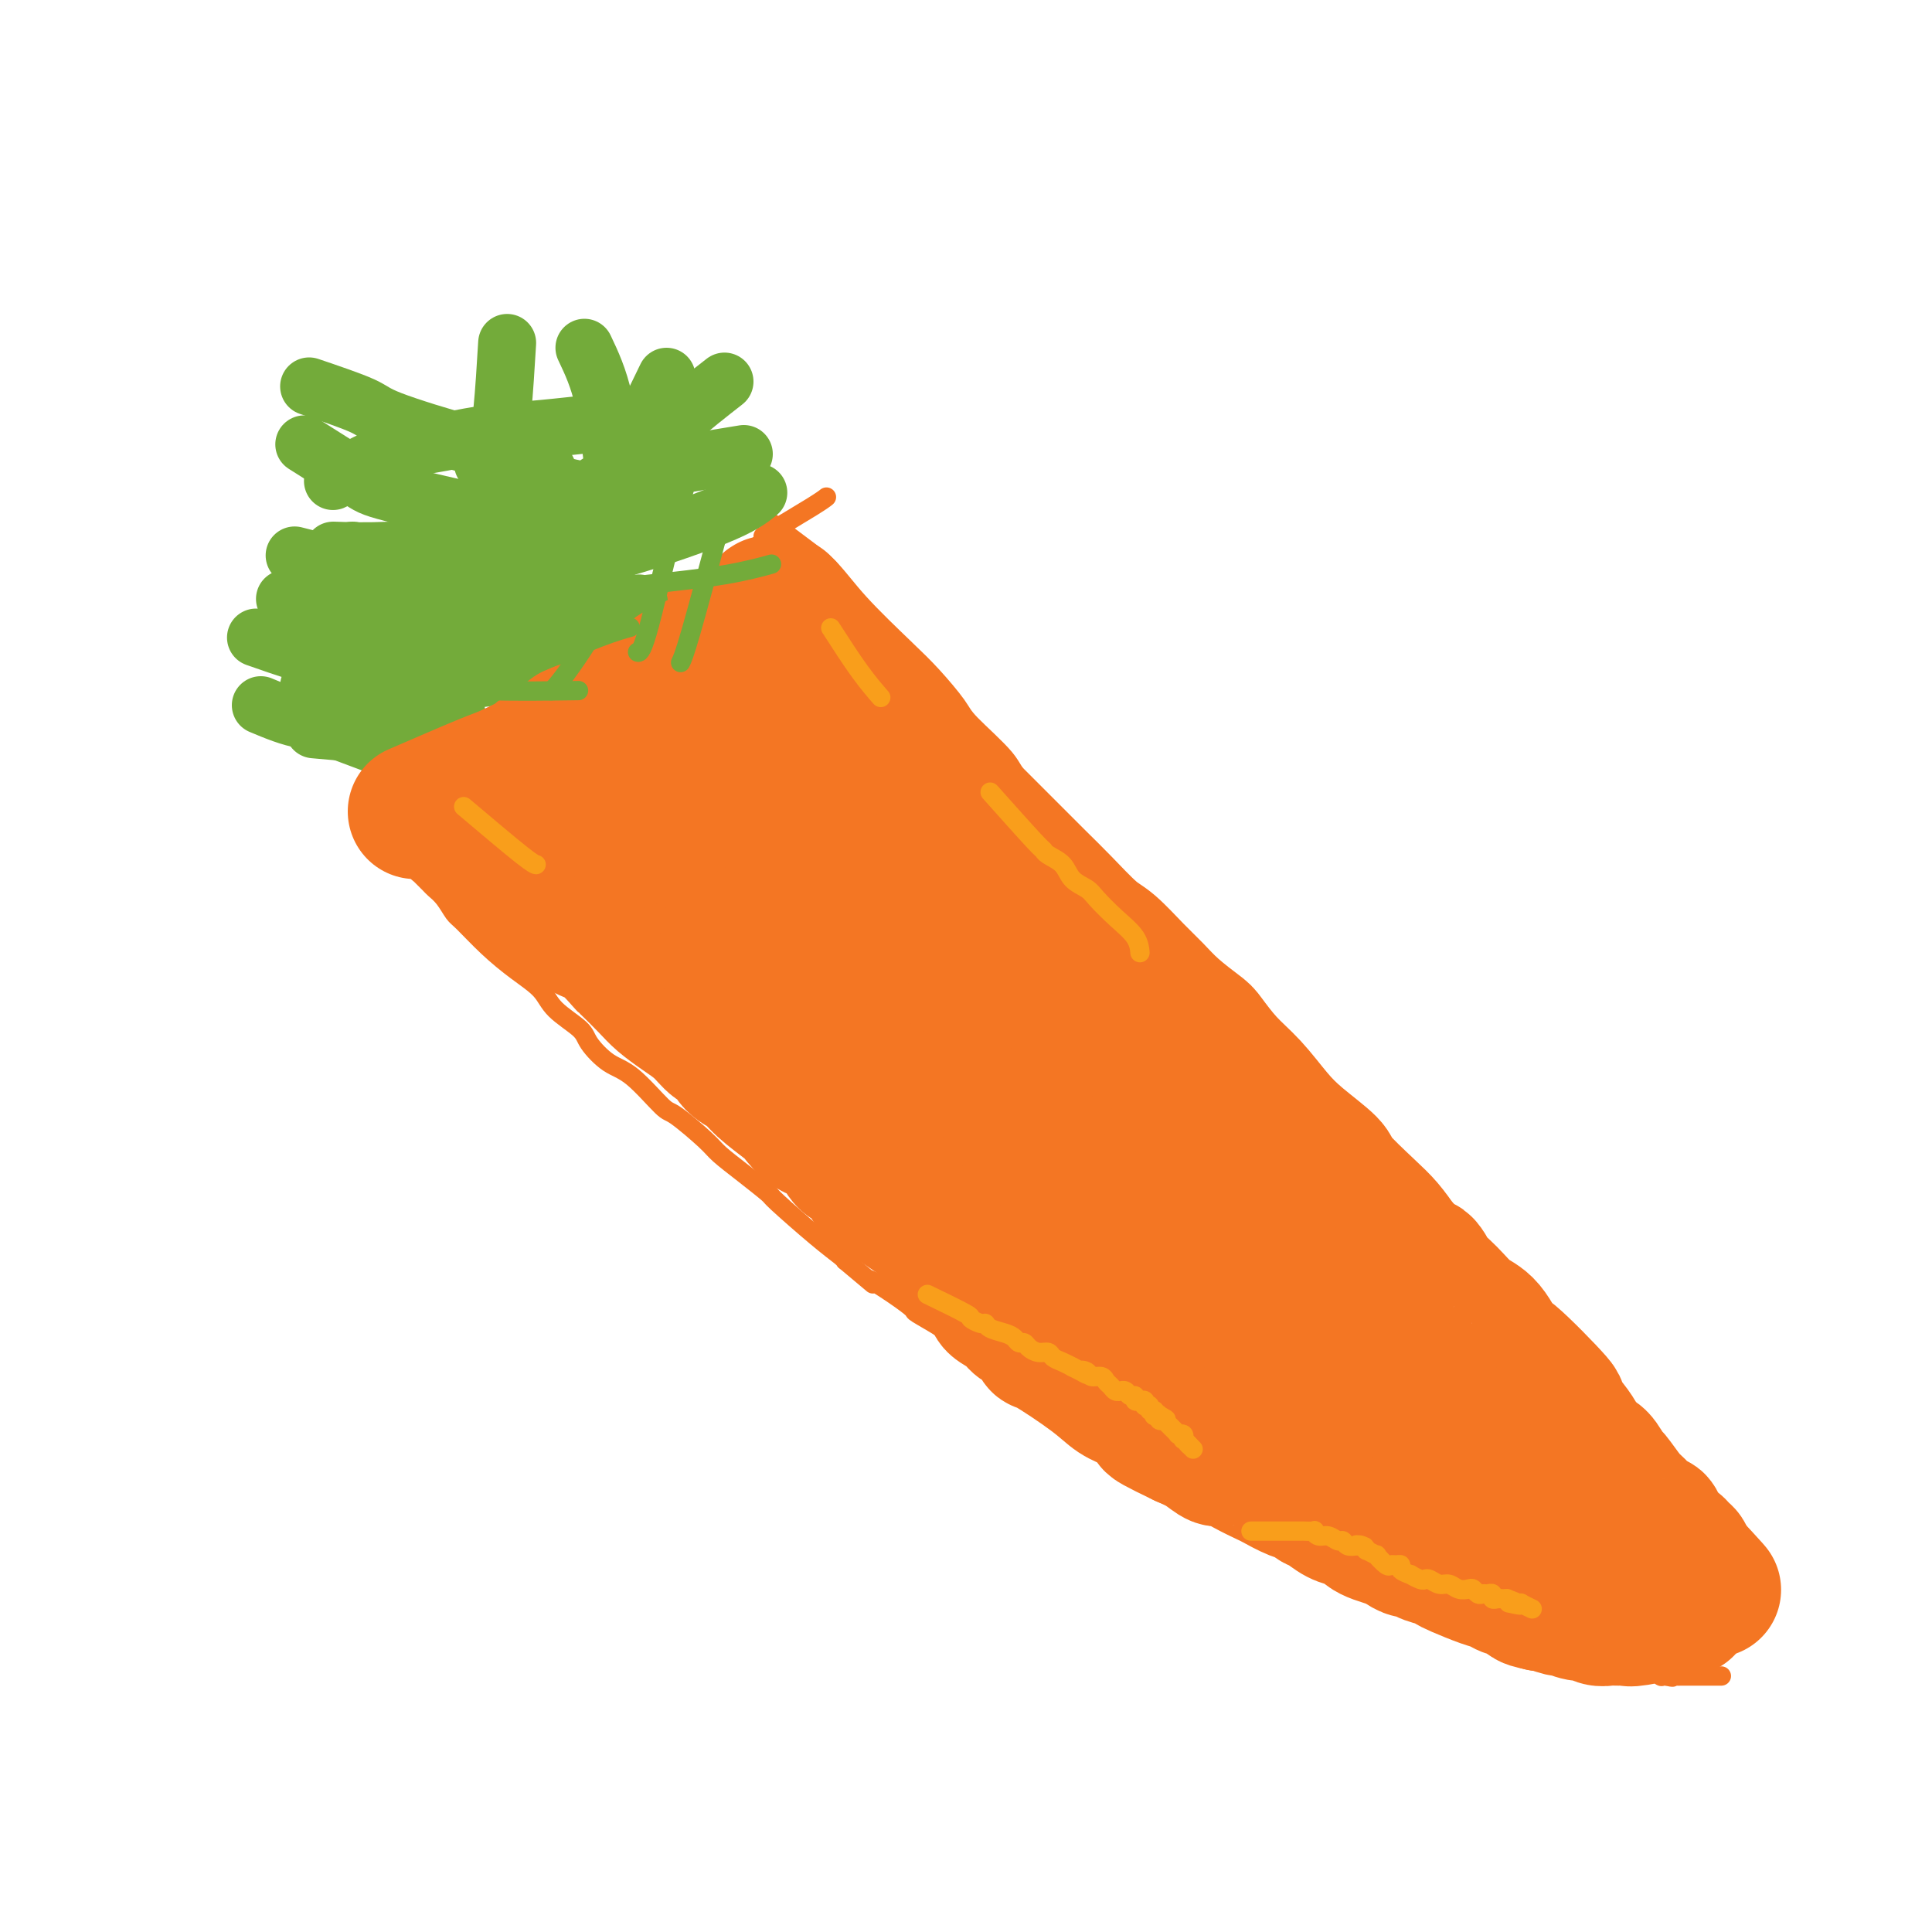 <svg viewBox='0 0 400 400' version='1.1' xmlns='http://www.w3.org/2000/svg' xmlns:xlink='http://www.w3.org/1999/xlink'><g fill='none' stroke='#F47623' stroke-width='4' stroke-linecap='round' stroke-linejoin='round'><path d='M81,170c0.000,0.000 5.000,8.000 5,8'/><path d='M86,178c0.792,1.422 0.272,0.976 0,1c-0.272,0.024 -0.295,0.517 0,1c0.295,0.483 0.908,0.957 1,1c0.092,0.043 -0.337,-0.346 0,0c0.337,0.346 1.439,1.427 2,2c0.561,0.573 0.581,0.637 1,1c0.419,0.363 1.237,1.023 2,2c0.763,0.977 1.472,2.270 2,3c0.528,0.730 0.876,0.897 2,2c1.124,1.103 3.023,3.142 5,5c1.977,1.858 4.033,3.535 6,5c1.967,1.465 3.845,2.718 5,4c1.155,1.282 1.587,2.594 3,4c1.413,1.406 3.808,2.906 5,4c1.192,1.094 1.183,1.781 2,3c0.817,1.219 2.460,2.970 4,4c1.540,1.030 2.977,1.338 5,3c2.023,1.662 4.633,4.677 6,6c1.367,1.323 1.491,0.954 3,2c1.509,1.046 4.401,3.507 6,5c1.599,1.493 1.904,2.016 3,3c1.096,0.984 2.984,2.428 5,4c2.016,1.572 4.162,3.272 5,4c0.838,0.728 0.369,0.484 2,2c1.631,1.516 5.362,4.793 8,7c2.638,2.207 4.182,3.345 5,4c0.818,0.655 0.909,0.828 1,1'/><path d='M175,261c8.475,7.114 5.163,4.399 5,4c-0.163,-0.399 2.824,1.519 5,3c2.176,1.481 3.541,2.526 4,3c0.459,0.474 0.014,0.379 1,1c0.986,0.621 3.405,1.958 5,3c1.595,1.042 2.365,1.788 4,3c1.635,1.212 4.135,2.891 6,4c1.865,1.109 3.094,1.649 4,2c0.906,0.351 1.488,0.513 2,1c0.512,0.487 0.954,1.299 2,2c1.046,0.701 2.695,1.290 4,2c1.305,0.710 2.266,1.541 3,2c0.734,0.459 1.241,0.548 2,1c0.759,0.452 1.769,1.269 3,2c1.231,0.731 2.684,1.377 5,3c2.316,1.623 5.494,4.225 7,5c1.506,0.775 1.340,-0.276 2,0c0.660,0.276 2.146,1.879 4,3c1.854,1.121 4.078,1.759 5,2c0.922,0.241 0.544,0.086 2,1c1.456,0.914 4.746,2.897 7,4c2.254,1.103 3.471,1.327 5,2c1.529,0.673 3.371,1.793 4,2c0.629,0.207 0.044,-0.501 1,0c0.956,0.501 3.452,2.212 5,3c1.548,0.788 2.147,0.655 3,1c0.853,0.345 1.960,1.170 3,2c1.040,0.830 2.011,1.666 3,2c0.989,0.334 1.994,0.167 3,0'/><path d='M284,324c7.546,3.793 2.911,2.274 2,2c-0.911,-0.274 1.903,0.696 3,1c1.097,0.304 0.477,-0.058 1,0c0.523,0.058 2.190,0.537 3,1c0.810,0.463 0.764,0.908 1,1c0.236,0.092 0.754,-0.171 1,0c0.246,0.171 0.220,0.777 1,1c0.780,0.223 2.366,0.064 3,0c0.634,-0.064 0.317,-0.032 0,0'/><path d='M158,107c2.821,2.119 5.642,4.238 8,6c2.358,1.762 4.253,3.168 6,5c1.747,1.832 3.345,4.090 6,7c2.655,2.910 6.368,6.473 9,9c2.632,2.527 4.183,4.018 6,6c1.817,1.982 3.901,4.455 5,6c1.099,1.545 1.212,2.161 3,4c1.788,1.839 5.251,4.899 7,7c1.749,2.101 1.783,3.242 5,7c3.217,3.758 9.618,10.133 12,13c2.382,2.867 0.747,2.224 2,4c1.253,1.776 5.396,5.969 8,9c2.604,3.031 3.669,4.899 5,7c1.331,2.101 2.930,4.434 5,7c2.070,2.566 4.613,5.366 6,7c1.387,1.634 1.617,2.104 3,4c1.383,1.896 3.917,5.220 6,8c2.083,2.780 3.715,5.018 6,8c2.285,2.982 5.224,6.709 7,9c1.776,2.291 2.388,3.145 3,4'/><path d='M276,244c10.953,13.994 4.336,5.479 3,4c-1.336,-1.479 2.611,4.078 5,7c2.389,2.922 3.221,3.210 4,4c0.779,0.790 1.504,2.082 2,3c0.496,0.918 0.762,1.462 3,4c2.238,2.538 6.447,7.069 8,9c1.553,1.931 0.448,1.263 1,2c0.552,0.737 2.760,2.878 4,4c1.240,1.122 1.513,1.226 2,2c0.487,0.774 1.189,2.218 2,3c0.811,0.782 1.731,0.904 3,2c1.269,1.096 2.888,3.168 5,6c2.112,2.832 4.715,6.424 6,8c1.285,1.576 1.250,1.137 2,2c0.750,0.863 2.286,3.030 3,4c0.714,0.970 0.608,0.745 1,1c0.392,0.255 1.284,0.989 2,2c0.716,1.011 1.256,2.297 2,3c0.744,0.703 1.691,0.822 2,1c0.309,0.178 -0.019,0.414 0,1c0.019,0.586 0.386,1.523 1,2c0.614,0.477 1.474,0.495 2,1c0.526,0.505 0.718,1.496 1,2c0.282,0.504 0.653,0.520 1,1c0.347,0.480 0.671,1.423 1,2c0.329,0.577 0.665,0.789 1,1'/><path d='M343,325c10.605,12.711 3.616,3.989 1,1c-2.616,-2.989 -0.860,-0.244 0,1c0.860,1.244 0.825,0.986 1,1c0.175,0.014 0.559,0.300 1,1c0.441,0.700 0.940,1.812 1,2c0.060,0.188 -0.320,-0.550 0,0c0.320,0.550 1.338,2.386 2,3c0.662,0.614 0.966,0.006 1,0c0.034,-0.006 -0.202,0.591 0,1c0.202,0.409 0.843,0.629 1,1c0.157,0.371 -0.168,0.891 0,1c0.168,0.109 0.830,-0.195 1,0c0.170,0.195 -0.150,0.887 0,1c0.150,0.113 0.771,-0.354 1,0c0.229,0.354 0.065,1.530 0,2c-0.065,0.470 -0.033,0.235 0,0'/><path d='M298,322c2.528,2.747 5.056,5.493 7,7c1.944,1.507 3.304,1.773 4,2c0.696,0.227 0.727,0.414 2,1c1.273,0.586 3.788,1.570 5,2c1.212,0.430 1.122,0.307 2,1c0.878,0.693 2.724,2.203 4,3c1.276,0.797 1.981,0.883 4,2c2.019,1.117 5.353,3.266 7,4c1.647,0.734 1.606,0.053 2,0c0.394,-0.053 1.222,0.521 2,1c0.778,0.479 1.505,0.864 2,1c0.495,0.136 0.759,0.022 1,0c0.241,-0.022 0.461,0.047 1,0c0.539,-0.047 1.399,-0.209 2,0c0.601,0.209 0.945,0.788 1,1c0.055,0.212 -0.177,0.057 0,0c0.177,-0.057 0.765,-0.016 1,0c0.235,0.016 0.118,0.008 0,0'/><path d='M345,347c2.034,0.464 1.119,0.124 1,0c-0.119,-0.124 0.559,-0.033 1,0c0.441,0.033 0.646,0.009 1,0c0.354,-0.009 0.856,-0.002 1,0c0.144,0.002 -0.069,0.001 0,0c0.069,-0.001 0.422,-0.000 1,0c0.578,0.000 1.381,0.000 2,0c0.619,-0.000 1.052,-0.000 1,0c-0.052,0.000 -0.591,0.000 0,0c0.591,-0.000 2.312,-0.000 3,0c0.688,0.000 0.344,0.000 0,0'/><path d='M87,168c0.000,0.000 0.100,0.100 0.1,0.1'/><path d='M95,156c3.554,-3.327 7.107,-6.655 10,-9c2.893,-2.345 5.125,-3.708 7,-5c1.875,-1.292 3.393,-2.512 4,-3c0.607,-0.488 0.304,-0.244 0,0'/><path d='M97,154c0.000,0.000 0.100,0.100 0.1,0.1'/><path d='M92,157c6.089,-2.762 12.179,-5.524 15,-7c2.821,-1.476 2.375,-1.667 3,-2c0.625,-0.333 2.321,-0.810 3,-1c0.679,-0.190 0.339,-0.095 0,0'/><path d='M79,165c6.647,-3.931 13.295,-7.862 17,-10c3.705,-2.138 4.468,-2.482 7,-4c2.532,-1.518 6.833,-4.211 9,-6c2.167,-1.789 2.199,-2.674 3,-3c0.801,-0.326 2.372,-0.093 3,0c0.628,0.093 0.314,0.047 0,0'/><path d='M82,164c4.440,-1.387 8.881,-2.774 12,-4c3.119,-1.226 4.917,-2.292 9,-4c4.083,-1.708 10.452,-4.060 13,-5c2.548,-0.940 1.274,-0.470 0,0'/><path d='M111,145c5.001,-2.267 10.003,-4.534 14,-7c3.997,-2.466 6.991,-5.130 9,-7c2.009,-1.870 3.033,-2.944 4,-4c0.967,-1.056 1.876,-2.092 3,-3c1.124,-0.908 2.464,-1.688 3,-2c0.536,-0.312 0.268,-0.156 0,0'/><path d='M127,133c4.030,-3.327 8.060,-6.655 12,-9c3.940,-2.345 7.792,-3.708 10,-5c2.208,-1.292 2.774,-2.512 3,-3c0.226,-0.488 0.113,-0.244 0,0'/><path d='M158,111c3.889,-2.311 7.778,-4.622 10,-6c2.222,-1.378 2.778,-1.822 3,-2c0.222,-0.178 0.111,-0.089 0,0'/><path d='M158,112c-2.822,2.822 -5.644,5.644 -8,8c-2.356,2.356 -4.244,4.244 -5,5c-0.756,0.756 -0.378,0.378 0,0'/></g>
<g fill='none' stroke='#73AB3A' stroke-width='12' stroke-linecap='round' stroke-linejoin='round'><path d='M54,146c3.022,1.267 6.044,2.533 9,3c2.956,0.467 5.844,0.133 7,0c1.156,-0.133 0.578,-0.067 0,0'/><path d='M53,132c3.108,1.094 6.217,2.188 9,3c2.783,0.812 5.241,1.341 9,2c3.759,0.659 8.820,1.447 12,2c3.180,0.553 4.480,0.872 5,1c0.520,0.128 0.260,0.064 0,0'/><path d='M73,114c1.071,3.304 2.143,6.607 3,10c0.857,3.393 1.500,6.875 2,10c0.500,3.125 0.857,5.893 1,7c0.143,1.107 0.071,0.554 0,0'/><path d='M60,124c3.167,2.821 6.333,5.643 9,8c2.667,2.357 4.833,4.250 8,6c3.167,1.750 7.333,3.357 9,4c1.667,0.643 0.833,0.321 0,0'/><path d='M59,124c10.542,-0.030 21.085,-0.061 26,0c4.915,0.061 4.204,0.212 5,0c0.796,-0.212 3.099,-0.788 5,-1c1.901,-0.212 3.400,-0.061 4,0c0.600,0.061 0.300,0.030 0,0'/><path d='M83,114c4.286,1.946 8.571,3.893 13,5c4.429,1.107 9.000,1.375 12,2c3.000,0.625 4.429,1.607 5,2c0.571,0.393 0.286,0.196 0,0'/><path d='M115,101c-2.280,4.929 -4.560,9.857 -9,16c-4.440,6.143 -11.042,13.500 -14,17c-2.958,3.500 -2.274,3.143 -2,3c0.274,-0.143 0.137,-0.071 0,0'/><path d='M64,142c2.976,0.054 5.952,0.107 11,0c5.048,-0.107 12.167,-0.375 19,-1c6.833,-0.625 13.381,-1.607 16,-2c2.619,-0.393 1.310,-0.196 0,0'/><path d='M128,124c-3.447,0.538 -6.893,1.076 -11,1c-4.107,-0.076 -8.874,-0.766 -13,-1c-4.126,-0.234 -7.611,-0.011 -12,0c-4.389,0.011 -9.682,-0.189 -14,0c-4.318,0.189 -7.662,0.768 -9,1c-1.338,0.232 -0.669,0.116 0,0'/><path d='M69,114c3.327,0.113 6.655,0.226 12,0c5.345,-0.226 12.708,-0.792 17,-1c4.292,-0.208 5.512,-0.060 6,0c0.488,0.060 0.244,0.030 0,0'/><path d='M120,88c-3.376,0.365 -6.752,0.729 -10,1c-3.248,0.271 -6.368,0.448 -10,1c-3.632,0.552 -7.778,1.478 -11,2c-3.222,0.522 -5.521,0.641 -9,2c-3.479,1.359 -8.137,3.960 -10,5c-1.863,1.040 -0.932,0.520 0,0'/><path d='M64,80c4.366,1.482 8.732,2.965 11,4c2.268,1.035 2.436,1.623 6,3c3.564,1.377 10.522,3.544 16,5c5.478,1.456 9.475,2.200 12,3c2.525,0.800 3.579,1.657 4,2c0.421,0.343 0.211,0.171 0,0'/><path d='M138,78c-3.311,6.842 -6.622,13.684 -9,18c-2.378,4.316 -3.823,6.105 -5,8c-1.177,1.895 -2.086,3.895 -4,7c-1.914,3.105 -4.833,7.316 -6,9c-1.167,1.684 -0.584,0.842 0,0'/><path d='M105,128c3.018,0.196 6.036,0.393 10,0c3.964,-0.393 8.875,-1.375 12,-2c3.125,-0.625 4.464,-0.893 5,-1c0.536,-0.107 0.268,-0.054 0,0'/><path d='M154,94c-8.933,1.467 -17.867,2.933 -23,4c-5.133,1.067 -6.467,1.733 -7,2c-0.533,0.267 -0.267,0.133 0,0'/><path d='M100,96c6.857,2.000 13.714,4.000 18,5c4.286,1.000 6.000,1.000 9,1c3.000,0.000 7.286,0.000 9,0c1.714,0.000 0.857,0.000 0,0'/><path d='M157,102c-1.638,1.345 -3.276,2.690 -9,5c-5.724,2.310 -15.534,5.586 -21,7c-5.466,1.414 -6.589,0.967 -10,2c-3.411,1.033 -9.111,3.547 -12,5c-2.889,1.453 -2.968,1.844 -3,2c-0.032,0.156 -0.016,0.078 0,0'/><path d='M64,149c6.667,2.500 13.333,5.000 16,6c2.667,1.000 1.333,0.500 0,0'/><path d='M65,151c6.542,0.589 13.083,1.179 17,1c3.917,-0.179 5.208,-1.125 7,-2c1.792,-0.875 4.083,-1.679 5,-2c0.917,-0.321 0.458,-0.161 0,0'/><path d='M67,148c7.578,0.533 15.156,1.067 19,1c3.844,-0.067 3.956,-0.733 4,-1c0.044,-0.267 0.022,-0.133 0,0'/><path d='M96,134c6.905,-2.226 13.810,-4.452 18,-6c4.190,-1.548 5.667,-2.417 7,-3c1.333,-0.583 2.524,-0.881 3,-1c0.476,-0.119 0.238,-0.060 0,0'/><path d='M61,115c8.667,2.200 17.333,4.400 25,6c7.667,1.600 14.333,2.600 17,3c2.667,0.400 1.333,0.200 0,0'/><path d='M105,71c-0.299,4.943 -0.598,9.885 -1,14c-0.402,4.115 -0.906,7.401 -2,12c-1.094,4.599 -2.778,10.511 -5,16c-2.222,5.489 -4.983,10.555 -6,14c-1.017,3.445 -0.291,5.270 0,6c0.291,0.730 0.145,0.365 0,0'/><path d='M63,92c4.332,2.732 8.663,5.464 11,7c2.337,1.536 2.678,1.876 7,3c4.322,1.124 12.625,3.033 17,4c4.375,0.967 4.821,0.990 5,1c0.179,0.010 0.089,0.005 0,0'/><path d='M150,79c-3.424,2.674 -6.848,5.347 -11,9c-4.152,3.653 -9.032,8.285 -16,14c-6.968,5.715 -16.022,12.511 -22,18c-5.978,5.489 -8.879,9.670 -11,12c-2.121,2.330 -3.463,2.809 -4,3c-0.537,0.191 -0.268,0.096 0,0'/><path d='M121,72c1.467,3.089 2.933,6.178 4,11c1.067,4.822 1.733,11.378 2,14c0.267,2.622 0.133,1.311 0,0'/></g>
<g fill='none' stroke='#F47623' stroke-width='28' stroke-linecap='round' stroke-linejoin='round'><path d='M132,182c2.866,3.098 5.732,6.196 7,8c1.268,1.804 0.939,2.312 4,5c3.061,2.688 9.511,7.554 16,13c6.489,5.446 13.018,11.470 16,14c2.982,2.530 2.418,1.566 3,2c0.582,0.434 2.309,2.267 3,3c0.691,0.733 0.345,0.367 0,0'/><path d='M152,192c2.803,4.068 5.607,8.135 7,10c1.393,1.865 1.376,1.526 3,3c1.624,1.474 4.891,4.760 8,8c3.109,3.240 6.061,6.433 9,9c2.939,2.567 5.865,4.507 9,7c3.135,2.493 6.479,5.540 9,8c2.521,2.460 4.219,4.334 6,6c1.781,1.666 3.644,3.125 5,4c1.356,0.875 2.205,1.166 3,2c0.795,0.834 1.536,2.212 2,3c0.464,0.788 0.650,0.985 1,1c0.350,0.015 0.866,-0.153 1,0c0.134,0.153 -0.112,0.628 0,1c0.112,0.372 0.581,0.640 1,1c0.419,0.360 0.788,0.813 0,0c-0.788,-0.813 -2.733,-2.891 -5,-5c-2.267,-2.109 -4.854,-4.249 -7,-6c-2.146,-1.751 -3.849,-3.113 -7,-6c-3.151,-2.887 -7.748,-7.298 -12,-11c-4.252,-3.702 -8.159,-6.697 -11,-9c-2.841,-2.303 -4.617,-3.916 -6,-5c-1.383,-1.084 -2.372,-1.638 -5,-4c-2.628,-2.362 -6.894,-6.532 -9,-9c-2.106,-2.468 -2.053,-3.234 -2,-4'/><path d='M152,196c-9.925,-9.089 -3.238,-2.813 -1,-1c2.238,1.813 0.025,-0.838 -1,-2c-1.025,-1.162 -0.863,-0.833 -1,-1c-0.137,-0.167 -0.573,-0.828 -1,-1c-0.427,-0.172 -0.846,0.146 -1,0c-0.154,-0.146 -0.044,-0.756 0,-1c0.044,-0.244 0.022,-0.122 0,0'/><path d='M86,168c5.533,-2.396 11.065,-4.791 14,-6c2.935,-1.209 3.272,-1.231 5,-2c1.728,-0.769 4.846,-2.286 6,-3c1.154,-0.714 0.342,-0.624 1,-1c0.658,-0.376 2.785,-1.217 4,-2c1.215,-0.783 1.518,-1.509 2,-2c0.482,-0.491 1.144,-0.746 2,-1c0.856,-0.254 1.907,-0.507 3,-1c1.093,-0.493 2.229,-1.227 3,-2c0.771,-0.773 1.176,-1.584 2,-2c0.824,-0.416 2.066,-0.436 3,-1c0.934,-0.564 1.560,-1.672 2,-2c0.440,-0.328 0.695,0.123 1,0c0.305,-0.123 0.659,-0.820 1,-1c0.341,-0.180 0.669,0.158 1,0c0.331,-0.158 0.666,-0.813 1,-1c0.334,-0.187 0.667,0.094 1,0c0.333,-0.094 0.667,-0.564 1,-1c0.333,-0.436 0.667,-0.839 1,-1c0.333,-0.161 0.667,-0.081 1,0'/><path d='M141,139c8.748,-4.709 3.119,-1.980 1,-1c-2.119,0.980 -0.727,0.211 0,0c0.727,-0.211 0.790,0.137 1,0c0.210,-0.137 0.568,-0.758 1,-1c0.432,-0.242 0.938,-0.104 1,0c0.062,0.104 -0.320,0.172 0,0c0.320,-0.172 1.344,-0.586 2,-1c0.656,-0.414 0.946,-0.828 1,-1c0.054,-0.172 -0.126,-0.102 0,0c0.126,0.102 0.559,0.237 1,0c0.441,-0.237 0.891,-0.847 1,-1c0.109,-0.153 -0.125,0.151 0,0c0.125,-0.151 0.607,-0.759 1,-1c0.393,-0.241 0.696,-0.117 1,0c0.304,0.117 0.607,0.228 1,0c0.393,-0.228 0.875,-0.793 1,-1c0.125,-0.207 -0.107,-0.055 0,0c0.107,0.055 0.553,0.015 1,0c0.447,-0.015 0.893,-0.004 1,0c0.107,0.004 -0.126,0.001 0,0c0.126,-0.001 0.611,-0.001 1,0c0.389,0.001 0.681,0.004 1,0c0.319,-0.004 0.663,-0.015 1,0c0.337,0.015 0.665,0.057 1,0c0.335,-0.057 0.677,-0.211 1,0c0.323,0.211 0.625,0.788 1,1c0.375,0.212 0.821,0.061 1,0c0.179,-0.061 0.089,-0.030 0,0'/><path d='M163,133c1.217,0.353 0.759,0.734 1,1c0.241,0.266 1.181,0.417 2,1c0.819,0.583 1.518,1.599 2,2c0.482,0.401 0.746,0.189 2,1c1.254,0.811 3.498,2.647 5,4c1.502,1.353 2.262,2.222 4,4c1.738,1.778 4.453,4.464 7,7c2.547,2.536 4.926,4.923 7,7c2.074,2.077 3.844,3.844 6,6c2.156,2.156 4.699,4.700 6,6c1.301,1.300 1.361,1.357 3,3c1.639,1.643 4.857,4.873 7,7c2.143,2.127 3.210,3.153 5,5c1.790,1.847 4.304,4.517 6,6c1.696,1.483 2.573,1.781 4,3c1.427,1.219 3.402,3.360 5,5c1.598,1.640 2.817,2.780 4,4c1.183,1.220 2.328,2.519 4,4c1.672,1.481 3.871,3.144 5,4c1.129,0.856 1.187,0.905 2,2c0.813,1.095 2.380,3.235 4,5c1.620,1.765 3.294,3.155 5,5c1.706,1.845 3.443,4.146 5,6c1.557,1.854 2.934,3.261 5,5c2.066,1.739 4.822,3.808 6,5c1.178,1.192 0.780,1.505 2,3c1.220,1.495 4.059,4.172 6,6c1.941,1.828 2.983,2.808 4,4c1.017,1.192 2.008,2.596 3,4'/><path d='M290,258c7.621,7.796 5.672,4.785 5,4c-0.672,-0.785 -0.067,0.658 1,2c1.067,1.342 2.596,2.585 4,4c1.404,1.415 2.684,3.001 4,4c1.316,0.999 2.668,1.409 4,3c1.332,1.591 2.643,4.362 3,5c0.357,0.638 -0.242,-0.858 2,1c2.242,1.858 7.325,7.069 9,9c1.675,1.931 -0.057,0.581 0,1c0.057,0.419 1.903,2.607 3,4c1.097,1.393 1.444,1.991 2,3c0.556,1.009 1.322,2.428 2,3c0.678,0.572 1.269,0.298 2,1c0.731,0.702 1.604,2.382 2,3c0.396,0.618 0.316,0.174 1,1c0.684,0.826 2.134,2.921 3,4c0.866,1.079 1.149,1.143 2,2c0.851,0.857 2.269,2.507 3,3c0.731,0.493 0.773,-0.170 1,0c0.227,0.170 0.638,1.173 1,2c0.362,0.827 0.675,1.478 1,2c0.325,0.522 0.661,0.913 1,1c0.339,0.087 0.682,-0.131 1,0c0.318,0.131 0.611,0.613 1,1c0.389,0.387 0.874,0.681 1,1c0.126,0.319 -0.107,0.663 0,1c0.107,0.337 0.553,0.669 1,1'/><path d='M350,324c9.298,10.167 2.544,2.585 0,0c-2.544,-2.585 -0.878,-0.171 0,1c0.878,1.171 0.967,1.101 1,1c0.033,-0.101 0.008,-0.233 0,0c-0.008,0.233 -0.001,0.832 0,1c0.001,0.168 -0.004,-0.095 0,0c0.004,0.095 0.016,0.547 0,1c-0.016,0.453 -0.061,0.906 0,1c0.061,0.094 0.229,-0.171 0,0c-0.229,0.171 -0.854,0.778 -1,1c-0.146,0.222 0.186,0.060 0,0c-0.186,-0.060 -0.890,-0.016 -1,0c-0.110,0.016 0.375,0.004 0,0c-0.375,-0.004 -1.610,-0.001 -2,0c-0.390,0.001 0.065,0.001 0,0c-0.065,-0.001 -0.651,-0.002 -1,0c-0.349,0.002 -0.462,0.009 -1,0c-0.538,-0.009 -1.500,-0.033 -2,0c-0.500,0.033 -0.539,0.122 -1,0c-0.461,-0.122 -1.346,-0.457 -3,-1c-1.654,-0.543 -4.079,-1.296 -6,-2c-1.921,-0.704 -3.339,-1.361 -5,-2c-1.661,-0.639 -3.564,-1.260 -5,-2c-1.436,-0.740 -2.404,-1.599 -3,-2c-0.596,-0.401 -0.820,-0.345 -2,-1c-1.180,-0.655 -3.318,-2.023 -5,-3c-1.682,-0.977 -2.909,-1.565 -4,-2c-1.091,-0.435 -2.045,-0.718 -3,-1'/><path d='M306,314c-5.867,-2.649 -2.036,-1.273 -1,-1c1.036,0.273 -0.724,-0.559 -2,-1c-1.276,-0.441 -2.070,-0.493 -3,-1c-0.930,-0.507 -1.997,-1.471 -3,-2c-1.003,-0.529 -1.941,-0.623 -3,-1c-1.059,-0.377 -2.239,-1.036 -4,-2c-1.761,-0.964 -4.102,-2.232 -6,-3c-1.898,-0.768 -3.354,-1.036 -4,-1c-0.646,0.036 -0.482,0.376 -1,0c-0.518,-0.376 -1.716,-1.467 -3,-2c-1.284,-0.533 -2.652,-0.508 -4,-1c-1.348,-0.492 -2.676,-1.500 -4,-2c-1.324,-0.500 -2.646,-0.491 -4,-1c-1.354,-0.509 -2.742,-1.537 -4,-2c-1.258,-0.463 -2.386,-0.361 -4,-1c-1.614,-0.639 -3.712,-2.020 -5,-3c-1.288,-0.980 -1.764,-1.561 -3,-2c-1.236,-0.439 -3.230,-0.737 -4,-1c-0.770,-0.263 -0.314,-0.492 -1,-1c-0.686,-0.508 -2.514,-1.296 -4,-2c-1.486,-0.704 -2.630,-1.324 -4,-2c-1.370,-0.676 -2.967,-1.407 -4,-2c-1.033,-0.593 -1.501,-1.046 -3,-2c-1.499,-0.954 -4.029,-2.409 -5,-3c-0.971,-0.591 -0.385,-0.319 -1,-1c-0.615,-0.681 -2.433,-2.317 -4,-3c-1.567,-0.683 -2.883,-0.415 -4,-1c-1.117,-0.585 -2.033,-2.024 -3,-3c-0.967,-0.976 -1.983,-1.488 -3,-2'/><path d='M208,265c-7.858,-4.684 -3.503,-2.393 -3,-2c0.503,0.393 -2.847,-1.111 -4,-2c-1.153,-0.889 -0.108,-1.163 -1,-2c-0.892,-0.837 -3.721,-2.235 -5,-3c-1.279,-0.765 -1.008,-0.896 -1,-1c0.008,-0.104 -0.248,-0.182 -3,-2c-2.752,-1.818 -7.999,-5.377 -10,-7c-2.001,-1.623 -0.755,-1.312 -1,-2c-0.245,-0.688 -1.981,-2.377 -3,-3c-1.019,-0.623 -1.320,-0.182 -2,-1c-0.680,-0.818 -1.740,-2.897 -3,-4c-1.260,-1.103 -2.721,-1.230 -4,-2c-1.279,-0.770 -2.377,-2.183 -3,-3c-0.623,-0.817 -0.772,-1.039 -2,-2c-1.228,-0.961 -3.536,-2.662 -5,-4c-1.464,-1.338 -2.085,-2.315 -3,-3c-0.915,-0.685 -2.123,-1.078 -3,-2c-0.877,-0.922 -1.421,-2.372 -2,-3c-0.579,-0.628 -1.192,-0.435 -2,-1c-0.808,-0.565 -1.811,-1.890 -3,-3c-1.189,-1.110 -2.564,-2.007 -4,-3c-1.436,-0.993 -2.933,-2.084 -4,-3c-1.067,-0.916 -1.706,-1.659 -3,-3c-1.294,-1.341 -3.245,-3.282 -4,-4c-0.755,-0.718 -0.316,-0.213 -1,-1c-0.684,-0.787 -2.492,-2.866 -4,-4c-1.508,-1.134 -2.717,-1.324 -4,-2c-1.283,-0.676 -2.642,-1.838 -4,-3'/><path d='M117,190c-10.655,-9.477 -5.293,-5.170 -4,-4c1.293,1.170 -1.484,-0.799 -3,-2c-1.516,-1.201 -1.772,-1.636 -2,-2c-0.228,-0.364 -0.428,-0.657 -1,-1c-0.572,-0.343 -1.516,-0.736 -2,-1c-0.484,-0.264 -0.507,-0.400 -1,-1c-0.493,-0.600 -1.456,-1.662 -2,-2c-0.544,-0.338 -0.667,0.050 -1,0c-0.333,-0.050 -0.874,-0.539 -1,-1c-0.126,-0.461 0.162,-0.893 0,-1c-0.162,-0.107 -0.775,0.112 -1,0c-0.225,-0.112 -0.061,-0.555 0,-1c0.061,-0.445 0.018,-0.892 0,-1c-0.018,-0.108 -0.011,0.124 0,0c0.011,-0.124 0.026,-0.603 0,-1c-0.026,-0.397 -0.092,-0.711 0,-1c0.092,-0.289 0.344,-0.552 1,-1c0.656,-0.448 1.718,-1.080 3,-2c1.282,-0.920 2.784,-2.129 4,-3c1.216,-0.871 2.144,-1.403 3,-2c0.856,-0.597 1.639,-1.258 3,-2c1.361,-0.742 3.299,-1.565 4,-2c0.701,-0.435 0.165,-0.484 1,-1c0.835,-0.516 3.041,-1.500 4,-2c0.959,-0.500 0.669,-0.515 1,-1c0.331,-0.485 1.281,-1.438 2,-2c0.719,-0.562 1.205,-0.732 2,-1c0.795,-0.268 1.897,-0.634 3,-1'/><path d='M130,151c5.201,-3.638 2.704,-2.233 2,-2c-0.704,0.233 0.386,-0.707 1,-1c0.614,-0.293 0.751,0.062 1,0c0.249,-0.062 0.611,-0.541 1,-1c0.389,-0.459 0.804,-0.896 1,-1c0.196,-0.104 0.171,0.127 1,0c0.829,-0.127 2.512,-0.611 3,-1c0.488,-0.389 -0.220,-0.682 0,-1c0.220,-0.318 1.368,-0.661 2,-1c0.632,-0.339 0.747,-0.673 1,-1c0.253,-0.327 0.644,-0.646 1,-1c0.356,-0.354 0.678,-0.743 1,-1c0.322,-0.257 0.646,-0.383 1,-1c0.354,-0.617 0.739,-1.724 1,-2c0.261,-0.276 0.400,0.281 1,0c0.600,-0.281 1.663,-1.400 2,-2c0.337,-0.600 -0.051,-0.682 0,-1c0.051,-0.318 0.539,-0.873 1,-1c0.461,-0.127 0.893,0.172 1,0c0.107,-0.172 -0.111,-0.816 0,-1c0.111,-0.184 0.550,0.090 1,0c0.450,-0.090 0.909,-0.545 1,-1c0.091,-0.455 -0.187,-0.909 0,-1c0.187,-0.091 0.837,0.183 1,0c0.163,-0.183 -0.163,-0.822 0,-1c0.163,-0.178 0.813,0.106 1,0c0.187,-0.106 -0.089,-0.602 0,-1c0.089,-0.398 0.545,-0.699 1,-1'/><path d='M157,127c4.112,-3.648 0.892,-0.767 0,0c-0.892,0.767 0.545,-0.579 1,-1c0.455,-0.421 -0.072,0.083 0,0c0.072,-0.083 0.741,-0.754 1,-1c0.259,-0.246 0.107,-0.066 0,0c-0.107,0.066 -0.168,0.018 0,0c0.168,-0.018 0.566,-0.005 1,0c0.434,0.005 0.904,0.003 1,0c0.096,-0.003 -0.183,-0.009 0,0c0.183,0.009 0.826,0.031 1,0c0.174,-0.031 -0.123,-0.116 0,0c0.123,0.116 0.667,0.433 1,1c0.333,0.567 0.456,1.385 1,3c0.544,1.615 1.508,4.025 2,5c0.492,0.975 0.512,0.513 1,3c0.488,2.487 1.443,7.924 2,10c0.557,2.076 0.717,0.792 1,2c0.283,1.208 0.691,4.906 2,8c1.309,3.094 3.520,5.582 5,8c1.480,2.418 2.228,4.766 4,9c1.772,4.234 4.569,10.356 6,13c1.431,2.644 1.496,1.812 3,4c1.504,2.188 4.446,7.398 7,11c2.554,3.602 4.720,5.598 7,8c2.280,2.402 4.673,5.211 7,8c2.327,2.789 4.588,5.559 7,8c2.412,2.441 4.975,4.555 8,7c3.025,2.445 6.513,5.223 10,8'/><path d='M236,241c8.571,8.226 10.499,9.290 12,10c1.501,0.710 2.576,1.064 5,3c2.424,1.936 6.197,5.454 9,8c2.803,2.546 4.637,4.121 7,6c2.363,1.879 5.254,4.062 8,6c2.746,1.938 5.347,3.633 7,5c1.653,1.367 2.360,2.408 3,3c0.640,0.592 1.214,0.736 3,2c1.786,1.264 4.783,3.648 6,5c1.217,1.352 0.655,1.672 1,2c0.345,0.328 1.598,0.665 2,1c0.402,0.335 -0.046,0.668 0,1c0.046,0.332 0.587,0.661 1,1c0.413,0.339 0.700,0.686 1,1c0.300,0.314 0.615,0.595 1,1c0.385,0.405 0.839,0.935 1,1c0.161,0.065 0.027,-0.335 0,0c-0.027,0.335 0.052,1.407 -3,0c-3.052,-1.407 -9.235,-5.291 -15,-9c-5.765,-3.709 -11.112,-7.243 -16,-11c-4.888,-3.757 -9.319,-7.737 -12,-10c-2.681,-2.263 -3.614,-2.809 -6,-5c-2.386,-2.191 -6.225,-6.026 -9,-9c-2.775,-2.974 -4.486,-5.086 -7,-8c-2.514,-2.914 -5.831,-6.631 -9,-10c-3.169,-3.369 -6.191,-6.391 -9,-10c-2.809,-3.609 -5.404,-7.804 -8,-12'/><path d='M209,213c-8.077,-9.140 -7.268,-7.489 -8,-9c-0.732,-1.511 -3.005,-6.185 -5,-9c-1.995,-2.815 -3.713,-3.771 -5,-5c-1.287,-1.229 -2.142,-2.732 -3,-4c-0.858,-1.268 -1.719,-2.301 -2,-3c-0.281,-0.699 0.018,-1.064 0,-1c-0.018,0.064 -0.352,0.556 -1,0c-0.648,-0.556 -1.609,-2.161 -2,-2c-0.391,0.161 -0.211,2.087 0,3c0.211,0.913 0.455,0.815 5,8c4.545,7.185 13.393,21.655 19,30c5.607,8.345 7.974,10.564 11,14c3.026,3.436 6.710,8.088 9,11c2.290,2.912 3.187,4.085 4,5c0.813,0.915 1.541,1.572 2,2c0.459,0.428 0.649,0.629 1,1c0.351,0.371 0.865,0.914 1,1c0.135,0.086 -0.108,-0.284 0,0c0.108,0.284 0.567,1.222 0,1c-0.567,-0.222 -2.160,-1.603 -3,-2c-0.840,-0.397 -0.928,0.191 -3,-2c-2.072,-2.191 -6.128,-7.162 -11,-12c-4.872,-4.838 -10.560,-9.542 -15,-14c-4.440,-4.458 -7.634,-8.669 -10,-11c-2.366,-2.331 -3.906,-2.781 -6,-5c-2.094,-2.219 -4.741,-6.205 -7,-9c-2.259,-2.795 -4.129,-4.397 -6,-6'/><path d='M174,195c-10.495,-10.400 -6.232,-6.400 -6,-6c0.232,0.400 -3.567,-2.799 -6,-5c-2.433,-2.201 -3.499,-3.403 -4,-4c-0.501,-0.597 -0.438,-0.590 -1,-1c-0.562,-0.410 -1.748,-1.238 -3,-2c-1.252,-0.762 -2.570,-1.459 -3,-2c-0.430,-0.541 0.028,-0.927 0,-1c-0.028,-0.073 -0.542,0.168 -1,0c-0.458,-0.168 -0.861,-0.744 1,0c1.861,0.744 5.984,2.808 11,6c5.016,3.192 10.925,7.511 15,10c4.075,2.489 6.317,3.147 10,5c3.683,1.853 8.808,4.900 14,8c5.192,3.100 10.450,6.254 15,9c4.550,2.746 8.391,5.083 12,7c3.609,1.917 6.984,3.414 10,5c3.016,1.586 5.672,3.261 7,4c1.328,0.739 1.326,0.541 2,1c0.674,0.459 2.023,1.574 3,2c0.977,0.426 1.582,0.164 2,0c0.418,-0.164 0.648,-0.230 1,0c0.352,0.230 0.826,0.754 1,1c0.174,0.246 0.050,0.213 0,0c-0.050,-0.213 -0.025,-0.607 0,-1'/><path d='M254,231c15.167,7.818 1.584,-0.639 -5,-5c-6.584,-4.361 -6.168,-4.628 -8,-6c-1.832,-1.372 -5.911,-3.851 -9,-6c-3.089,-2.149 -5.188,-3.970 -7,-5c-1.812,-1.030 -3.336,-1.271 -5,-2c-1.664,-0.729 -3.468,-1.945 -5,-3c-1.532,-1.055 -2.794,-1.947 -6,-4c-3.206,-2.053 -8.357,-5.266 -11,-7c-2.643,-1.734 -2.779,-1.990 -3,-2c-0.221,-0.010 -0.528,0.225 -3,-1c-2.472,-1.225 -7.108,-3.910 -9,-5c-1.892,-1.090 -1.041,-0.585 -2,-1c-0.959,-0.415 -3.727,-1.751 -6,-3c-2.273,-1.249 -4.052,-2.411 -5,-3c-0.948,-0.589 -1.066,-0.607 -2,-1c-0.934,-0.393 -2.684,-1.162 -4,-2c-1.316,-0.838 -2.198,-1.744 -3,-2c-0.802,-0.256 -1.524,0.138 -2,0c-0.476,-0.138 -0.706,-0.807 -1,-1c-0.294,-0.193 -0.653,0.089 -1,0c-0.347,-0.089 -0.681,-0.549 -1,-1c-0.319,-0.451 -0.621,-0.894 -1,-1c-0.379,-0.106 -0.834,0.126 -1,0c-0.166,-0.126 -0.045,-0.611 0,-1c0.045,-0.389 0.012,-0.682 0,-1c-0.012,-0.318 -0.003,-0.663 0,-1c0.003,-0.337 0.001,-0.668 0,-1c-0.001,-0.332 -0.000,-0.666 0,-1c0.000,-0.334 0.000,-0.667 0,-1'/><path d='M154,164c-0.260,-0.778 -0.410,0.276 0,-1c0.410,-1.276 1.380,-4.882 2,-7c0.620,-2.118 0.892,-2.748 1,-3c0.108,-0.252 0.054,-0.126 0,0'/><path d='M155,161c-4.015,2.248 -8.030,4.496 -11,6c-2.970,1.504 -4.894,2.263 -6,3c-1.106,0.737 -1.393,1.452 -2,2c-0.607,0.548 -1.534,0.930 -2,1c-0.466,0.070 -0.472,-0.174 -1,0c-0.528,0.174 -1.580,0.764 -2,1c-0.420,0.236 -0.210,0.118 0,0'/><path d='M349,333c-4.048,0.846 -8.096,1.692 -10,2c-1.904,0.308 -1.665,0.079 -2,0c-0.335,-0.079 -1.243,-0.006 -2,0c-0.757,0.006 -1.363,-0.055 -2,0c-0.637,0.055 -1.306,0.226 -2,0c-0.694,-0.226 -1.412,-0.849 -2,-1c-0.588,-0.151 -1.047,0.169 -2,0c-0.953,-0.169 -2.400,-0.829 -3,-1c-0.600,-0.171 -0.354,0.146 -1,0c-0.646,-0.146 -2.185,-0.756 -3,-1c-0.815,-0.244 -0.908,-0.122 -1,0'/><path d='M319,332c-2.363,-0.565 -2.272,-0.479 -3,-1c-0.728,-0.521 -2.275,-1.649 -3,-2c-0.725,-0.351 -0.628,0.075 -1,0c-0.372,-0.075 -1.215,-0.650 -2,-1c-0.785,-0.350 -1.513,-0.475 -3,-1c-1.487,-0.525 -3.731,-1.451 -5,-2c-1.269,-0.549 -1.561,-0.721 -2,-1c-0.439,-0.279 -1.024,-0.666 -2,-1c-0.976,-0.334 -2.344,-0.614 -3,-1c-0.656,-0.386 -0.602,-0.877 -1,-1c-0.398,-0.123 -1.248,0.122 -2,0c-0.752,-0.122 -1.405,-0.610 -2,-1c-0.595,-0.390 -1.131,-0.682 -2,-1c-0.869,-0.318 -2.070,-0.662 -3,-1c-0.930,-0.338 -1.589,-0.672 -2,-1c-0.411,-0.328 -0.572,-0.651 -1,-1c-0.428,-0.349 -1.122,-0.724 -2,-1c-0.878,-0.276 -1.942,-0.454 -3,-1c-1.058,-0.546 -2.112,-1.460 -3,-2c-0.888,-0.540 -1.612,-0.707 -2,-1c-0.388,-0.293 -0.441,-0.711 -1,-1c-0.559,-0.289 -1.624,-0.450 -3,-1c-1.376,-0.550 -3.064,-1.491 -4,-2c-0.936,-0.509 -1.121,-0.587 -2,-1c-0.879,-0.413 -2.454,-1.160 -4,-2c-1.546,-0.840 -3.064,-1.771 -4,-2c-0.936,-0.229 -1.290,0.246 -2,0c-0.710,-0.246 -1.774,-1.213 -3,-2c-1.226,-0.787 -2.613,-1.393 -4,-2'/><path d='M245,298c-11.786,-5.634 -4.250,-2.720 -2,-2c2.250,0.720 -0.785,-0.754 -3,-2c-2.215,-1.246 -3.611,-2.264 -5,-3c-1.389,-0.736 -2.770,-1.189 -4,-2c-1.230,-0.811 -2.308,-1.981 -5,-4c-2.692,-2.019 -6.999,-4.886 -9,-6c-2.001,-1.114 -1.696,-0.473 -2,-1c-0.304,-0.527 -1.216,-2.222 -2,-3c-0.784,-0.778 -1.440,-0.638 -2,-1c-0.560,-0.362 -1.026,-1.226 -2,-2c-0.974,-0.774 -2.458,-1.457 -3,-2c-0.542,-0.543 -0.144,-0.946 -1,-2c-0.856,-1.054 -2.968,-2.758 -4,-4c-1.032,-1.242 -0.986,-2.023 -2,-3c-1.014,-0.977 -3.088,-2.149 -4,-3c-0.912,-0.851 -0.663,-1.381 -1,-2c-0.337,-0.619 -1.260,-1.325 -2,-2c-0.740,-0.675 -1.297,-1.318 -2,-2c-0.703,-0.682 -1.554,-1.404 -2,-2c-0.446,-0.596 -0.488,-1.064 -1,-2c-0.512,-0.936 -1.493,-2.338 -2,-3c-0.507,-0.662 -0.540,-0.585 -1,-1c-0.460,-0.415 -1.347,-1.321 -2,-2c-0.653,-0.679 -1.072,-1.130 -2,-2c-0.928,-0.870 -2.365,-2.157 -3,-3c-0.635,-0.843 -0.467,-1.241 -1,-2c-0.533,-0.759 -1.766,-1.880 -3,-3'/><path d='M173,232c-5.223,-6.223 -1.781,-2.781 -1,-2c0.781,0.781 -1.098,-1.098 -2,-2c-0.902,-0.902 -0.828,-0.828 -1,-1c-0.172,-0.172 -0.590,-0.590 -1,-1c-0.410,-0.410 -0.810,-0.810 -1,-1c-0.190,-0.190 -0.169,-0.168 -1,-1c-0.831,-0.832 -2.515,-2.516 -3,-3c-0.485,-0.484 0.227,0.234 0,0c-0.227,-0.234 -1.394,-1.420 -2,-2c-0.606,-0.580 -0.652,-0.555 -1,-1c-0.348,-0.445 -0.996,-1.360 -1,-1c-0.004,0.360 0.638,1.993 -1,-1c-1.638,-2.993 -5.556,-10.614 -7,-15c-1.444,-4.386 -0.412,-5.539 0,-6c0.412,-0.461 0.206,-0.231 0,0'/></g>
<g fill='none' stroke='#73AB3A' stroke-width='4' stroke-linecap='round' stroke-linejoin='round'><path d='M79,136c2.800,1.267 5.600,2.533 9,3c3.400,0.467 7.400,0.133 9,0c1.600,-0.133 0.800,-0.067 0,0'/><path d='M113,118c-3.517,6.801 -7.033,13.601 -9,17c-1.967,3.399 -2.383,3.396 -4,5c-1.617,1.604 -4.435,4.817 -6,6c-1.565,1.183 -1.876,0.338 -2,0c-0.124,-0.338 -0.062,-0.169 0,0'/><path d='M92,142c2.444,0.422 4.889,0.844 10,1c5.111,0.156 12.889,0.044 16,0c3.111,-0.044 1.556,-0.022 0,0'/><path d='M133,111c-2.958,6.310 -5.917,12.619 -9,18c-3.083,5.381 -6.292,9.833 -8,12c-1.708,2.167 -1.917,2.048 -2,2c-0.083,-0.048 -0.042,-0.024 0,0'/><path d='M112,137c4.400,-1.889 8.800,-3.778 12,-5c3.200,-1.222 5.200,-1.778 6,-2c0.800,-0.222 0.400,-0.111 0,0'/><path d='M141,106c-3.343,3.313 -6.686,6.625 -10,10c-3.314,3.375 -6.600,6.812 -10,10c-3.400,3.188 -6.915,6.128 -9,8c-2.085,1.872 -2.738,2.678 -3,3c-0.262,0.322 -0.131,0.161 0,0'/><path d='M97,137c5.667,-0.622 11.333,-1.244 15,-2c3.667,-0.756 5.333,-1.644 6,-2c0.667,-0.356 0.333,-0.178 0,0'/><path d='M143,97c-1.185,3.774 -2.369,7.548 -4,14c-1.631,6.452 -3.708,15.583 -5,20c-1.292,4.417 -1.798,4.119 -2,4c-0.202,-0.119 -0.101,-0.060 0,0'/><path d='M134,121c5.756,-0.622 11.511,-1.244 16,-2c4.489,-0.756 7.711,-1.644 9,-2c1.289,-0.356 0.644,-0.178 0,0'/><path d='M149,109c-2.311,8.622 -4.622,17.244 -6,22c-1.378,4.756 -1.822,5.644 -2,6c-0.178,0.356 -0.089,0.178 0,0'/></g>
<g fill='none' stroke='#F99E1B' stroke-width='4' stroke-linecap='round' stroke-linejoin='round'><path d='M172,130c2.089,3.244 4.178,6.489 6,9c1.822,2.511 3.378,4.289 4,5c0.622,0.711 0.311,0.356 0,0'/><path d='M205,164c3.586,4.020 7.172,8.039 9,10c1.828,1.961 1.897,1.863 2,2c0.103,0.137 0.238,0.510 1,1c0.762,0.490 2.149,1.096 3,2c0.851,0.904 1.167,2.107 2,3c0.833,0.893 2.185,1.476 3,2c0.815,0.524 1.094,0.988 2,2c0.906,1.012 2.439,2.570 4,4c1.561,1.430 3.151,2.731 4,4c0.849,1.269 0.957,2.505 1,3c0.043,0.495 0.022,0.247 0,0'/><path d='M192,268c3.321,1.609 6.642,3.219 8,4c1.358,0.781 0.751,0.734 1,1c0.249,0.266 1.352,0.844 2,1c0.648,0.156 0.842,-0.112 1,0c0.158,0.112 0.280,0.604 1,1c0.720,0.396 2.037,0.697 3,1c0.963,0.303 1.570,0.607 2,1c0.430,0.393 0.682,0.875 1,1c0.318,0.125 0.700,-0.107 1,0c0.300,0.107 0.517,0.553 1,1c0.483,0.447 1.233,0.894 2,1c0.767,0.106 1.551,-0.129 2,0c0.449,0.129 0.564,0.622 1,1c0.436,0.378 1.194,0.640 2,1c0.806,0.360 1.659,0.817 2,1c0.341,0.183 0.171,0.091 0,0'/><path d='M222,283c5.042,2.564 2.646,1.475 2,1c-0.646,-0.475 0.457,-0.335 1,0c0.543,0.335 0.526,0.864 1,1c0.474,0.136 1.437,-0.121 2,0c0.563,0.121 0.724,0.621 1,1c0.276,0.379 0.665,0.636 1,1c0.335,0.364 0.614,0.834 1,1c0.386,0.166 0.878,0.030 1,0c0.122,-0.030 -0.126,0.048 0,0c0.126,-0.048 0.626,-0.223 1,0c0.374,0.223 0.622,0.844 1,1c0.378,0.156 0.885,-0.154 1,0c0.115,0.154 -0.161,0.772 0,1c0.161,0.228 0.761,0.065 1,0c0.239,-0.065 0.117,-0.032 0,0c-0.117,0.032 -0.229,0.061 0,0c0.229,-0.061 0.797,-0.214 1,0c0.203,0.214 0.039,0.793 0,1c-0.039,0.207 0.046,0.040 0,0c-0.046,-0.040 -0.222,0.046 0,0c0.222,-0.046 0.843,-0.222 1,0c0.157,0.222 -0.151,0.844 0,1c0.151,0.156 0.762,-0.154 1,0c0.238,0.154 0.102,0.772 0,1c-0.102,0.228 -0.172,0.065 0,0c0.172,-0.065 0.586,-0.033 1,0'/><path d='M240,293c2.780,1.563 0.730,0.470 0,0c-0.730,-0.470 -0.139,-0.318 0,0c0.139,0.318 -0.174,0.802 0,1c0.174,0.198 0.835,0.110 1,0c0.165,-0.110 -0.167,-0.241 0,0c0.167,0.241 0.833,0.853 1,1c0.167,0.147 -0.165,-0.171 0,0c0.165,0.171 0.828,0.831 1,1c0.172,0.169 -0.146,-0.152 0,0c0.146,0.152 0.757,0.777 1,1c0.243,0.223 0.117,0.045 0,0c-0.117,-0.045 -0.224,0.044 0,0c0.224,-0.044 0.778,-0.222 1,0c0.222,0.222 0.111,0.843 0,1c-0.111,0.157 -0.222,-0.150 0,0c0.222,0.150 0.778,0.757 1,1c0.222,0.243 0.111,0.121 0,0'/><path d='M246,299c1.156,1.156 1.044,1.044 1,1c-0.044,-0.044 -0.022,-0.022 0,0'/><path d='M96,167c4.733,4.000 9.467,8.000 12,10c2.533,2.000 2.867,2.000 3,2c0.133,0.000 0.067,0.000 0,0'/><path d='M259,317c4.175,0.002 8.350,0.005 10,0c1.650,-0.005 0.773,-0.016 1,0c0.227,0.016 1.556,0.061 2,0c0.444,-0.061 0.003,-0.228 0,0c-0.003,0.228 0.432,0.849 1,1c0.568,0.151 1.268,-0.170 2,0c0.732,0.170 1.495,0.829 2,1c0.505,0.171 0.751,-0.146 1,0c0.249,0.146 0.500,0.756 1,1c0.500,0.244 1.250,0.122 2,0'/><path d='M281,320c3.361,0.482 0.765,0.186 0,0c-0.765,-0.186 0.301,-0.262 1,0c0.699,0.262 1.031,0.862 1,1c-0.031,0.138 -0.426,-0.187 0,0c0.426,0.187 1.672,0.888 2,1c0.328,0.112 -0.262,-0.363 0,0c0.262,0.363 1.374,1.564 2,2c0.626,0.436 0.764,0.107 1,0c0.236,-0.107 0.569,0.009 1,0c0.431,-0.009 0.959,-0.142 1,0c0.041,0.142 -0.406,0.560 0,1c0.406,0.440 1.666,0.901 2,1c0.334,0.099 -0.258,-0.166 0,0c0.258,0.166 1.368,0.761 2,1c0.632,0.239 0.788,0.120 1,0c0.212,-0.120 0.480,-0.242 1,0c0.520,0.242 1.291,0.848 2,1c0.709,0.152 1.356,-0.152 2,0c0.644,0.152 1.286,0.759 2,1c0.714,0.241 1.500,0.118 2,0c0.500,-0.118 0.712,-0.229 1,0c0.288,0.229 0.651,0.797 1,1c0.349,0.203 0.685,0.040 1,0c0.315,-0.040 0.609,0.042 1,0c0.391,-0.042 0.878,-0.207 1,0c0.122,0.207 -0.122,0.788 0,1c0.122,0.212 0.610,0.057 1,0c0.390,-0.057 0.683,-0.016 1,0c0.317,0.016 0.659,0.008 1,0'/><path d='M312,331c5.040,1.928 2.139,1.249 1,1c-1.139,-0.249 -0.518,-0.068 0,0c0.518,0.068 0.931,0.022 1,0c0.069,-0.022 -0.206,-0.020 0,0c0.206,0.020 0.892,0.058 1,0c0.108,-0.058 -0.363,-0.211 0,0c0.363,0.211 1.559,0.788 2,1c0.441,0.212 0.126,0.061 0,0c-0.126,-0.061 -0.063,-0.030 0,0'/></g>
</svg>